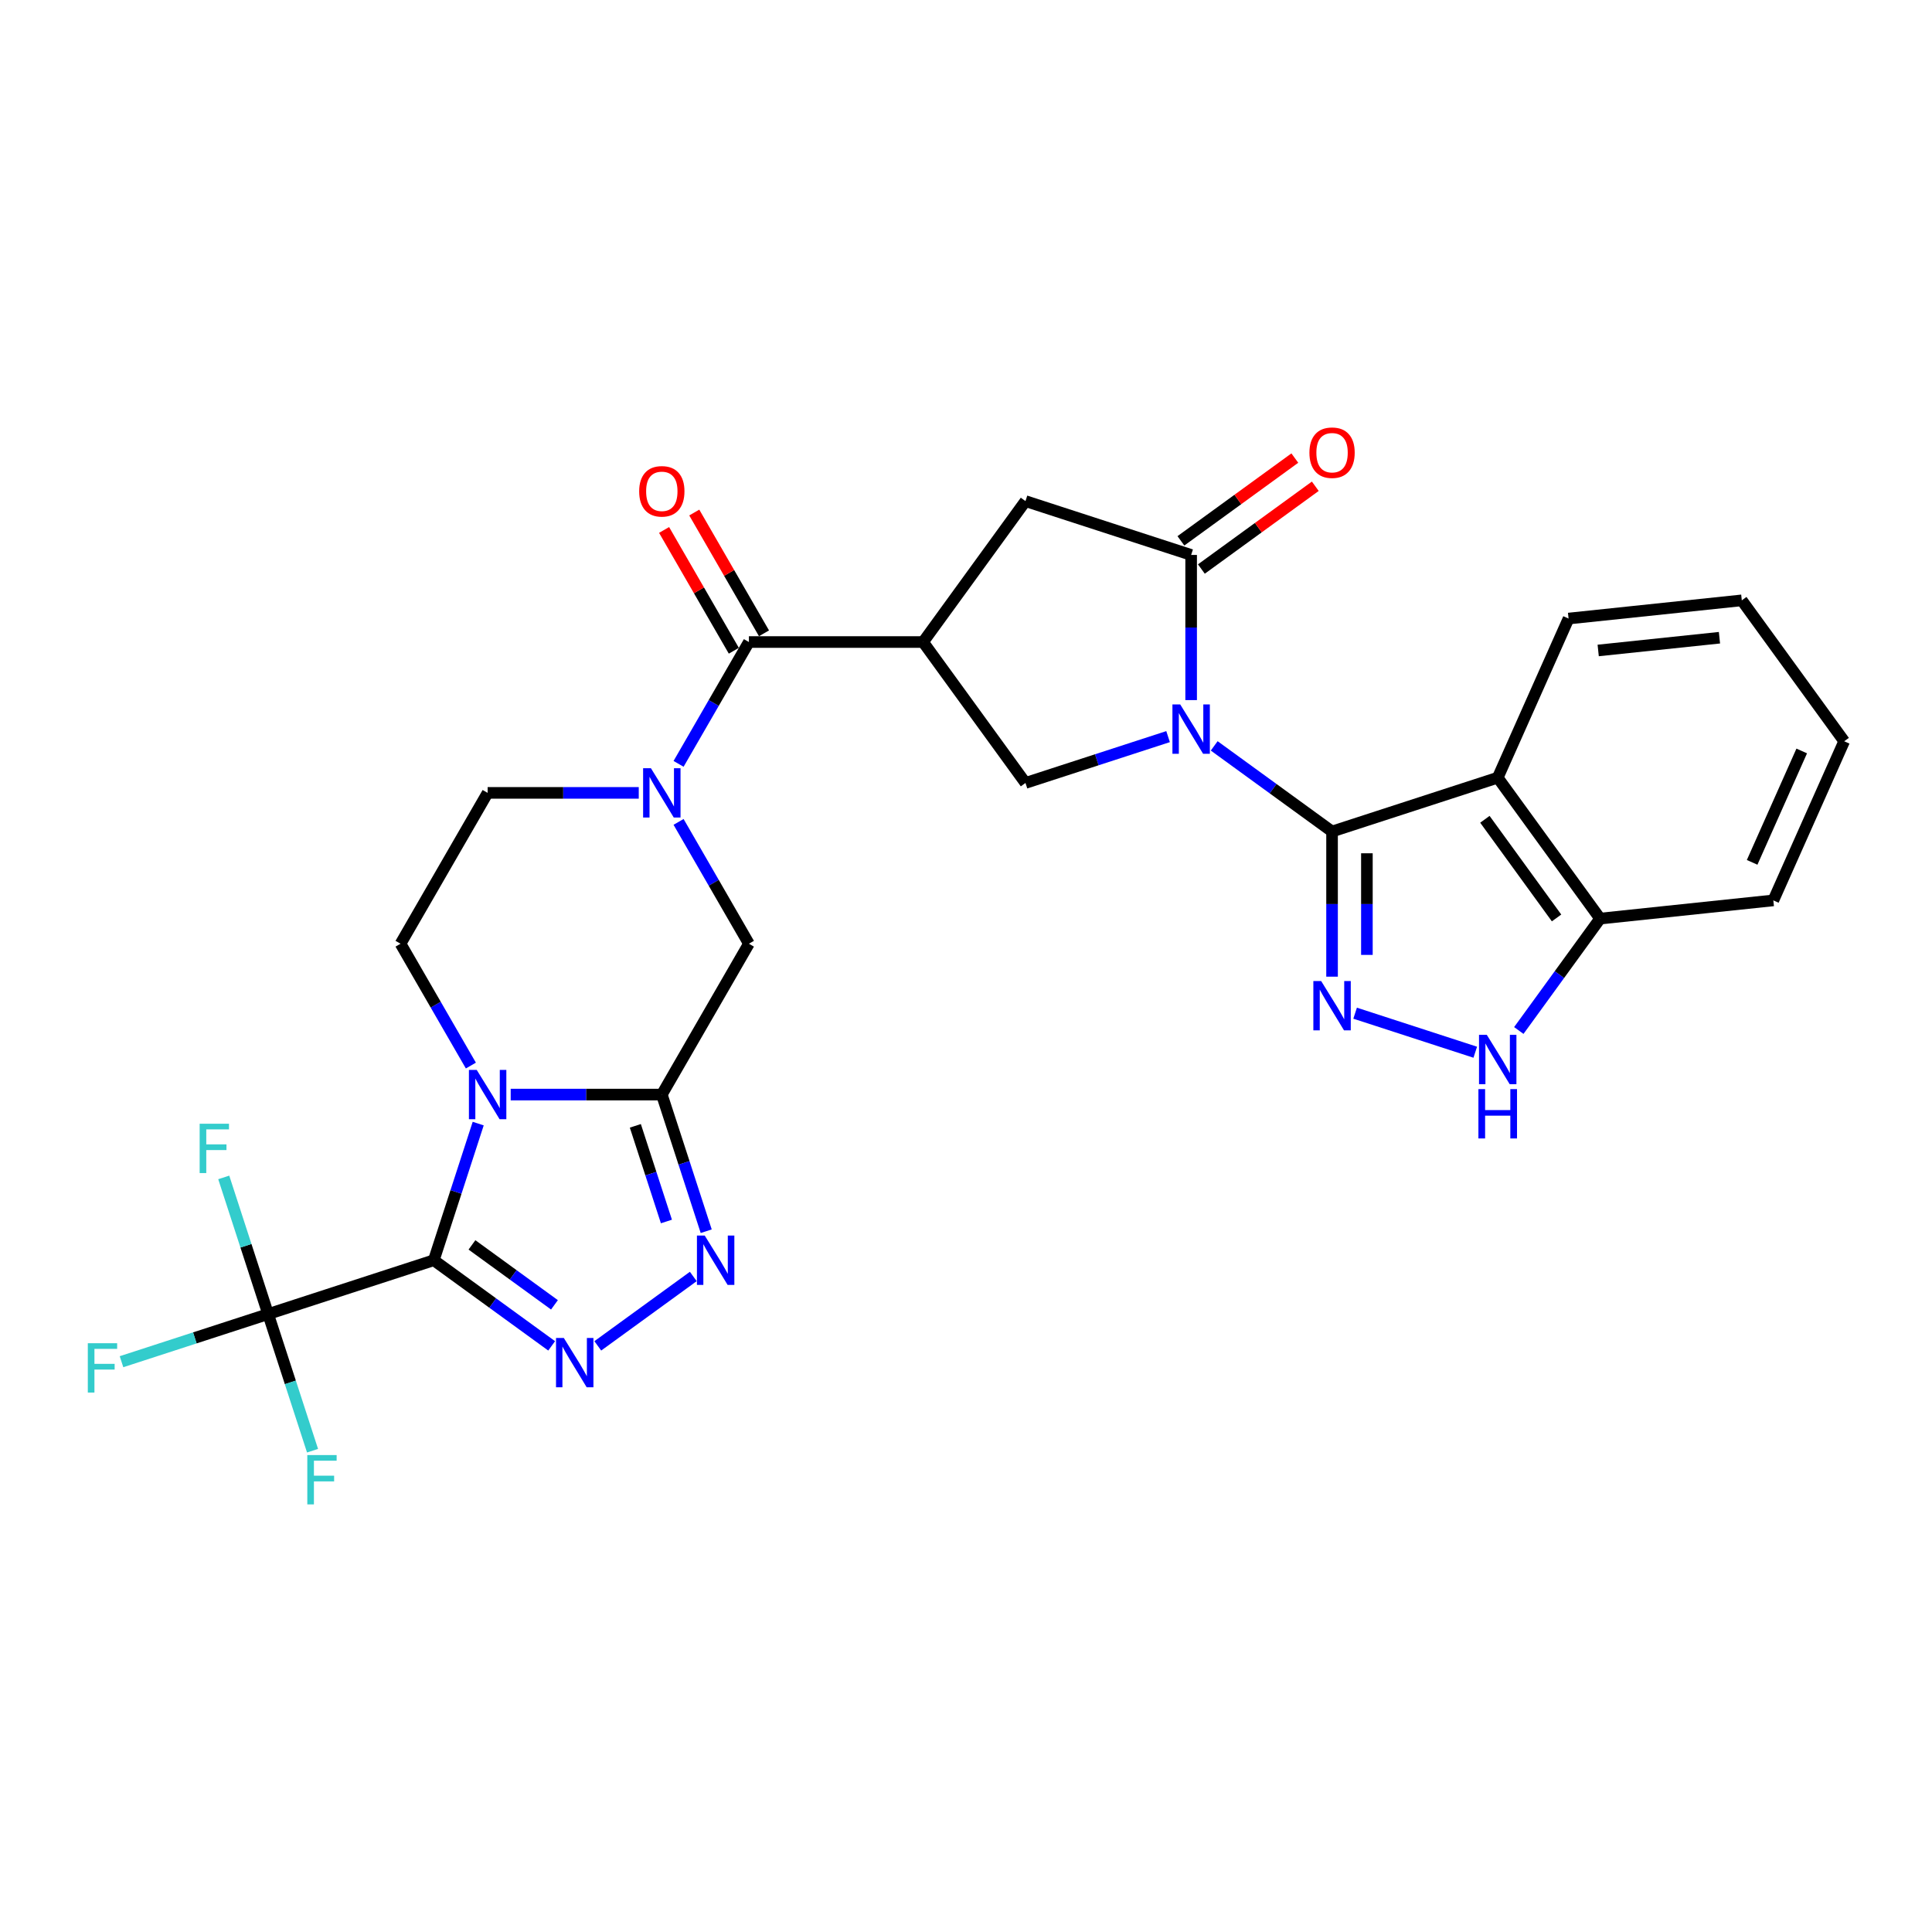 <?xml version='1.0' encoding='iso-8859-1'?>
<svg version='1.1' baseProfile='full'
              xmlns='http://www.w3.org/2000/svg'
                      xmlns:rdkit='http://www.rdkit.org/xml'
                      xmlns:xlink='http://www.w3.org/1999/xlink'
                  xml:space='preserve'
width='1000px' height='1000px' viewBox='0 0 1000 1000'>
<!-- END OF HEADER -->
<rect style='opacity:1.0;fill:#FFFFFF;stroke:none' width='1000' height='1000' x='0' y='0'> </rect>
<path class='bond-1' d='M 224.537,652.297 L 236.027,616.935' style='fill:none;fill-rule:evenodd;stroke:#000000;stroke-width:6px;stroke-linecap:butt;stroke-linejoin:miter;stroke-opacity:1' />
<path class='bond-1' d='M 236.027,616.935 L 247.517,581.572' style='fill:none;fill-rule:evenodd;stroke:#0000FF;stroke-width:6px;stroke-linecap:butt;stroke-linejoin:miter;stroke-opacity:1' />
<path class='bond-4' d='M 224.537,652.297 L 255.038,674.458' style='fill:none;fill-rule:evenodd;stroke:#000000;stroke-width:6px;stroke-linecap:butt;stroke-linejoin:miter;stroke-opacity:1' />
<path class='bond-4' d='M 255.038,674.458 L 285.539,696.618' style='fill:none;fill-rule:evenodd;stroke:#0000FF;stroke-width:6px;stroke-linecap:butt;stroke-linejoin:miter;stroke-opacity:1' />
<path class='bond-4' d='M 244.286,644.357 L 265.637,659.87' style='fill:none;fill-rule:evenodd;stroke:#000000;stroke-width:6px;stroke-linecap:butt;stroke-linejoin:miter;stroke-opacity:1' />
<path class='bond-4' d='M 265.637,659.87 L 286.988,675.382' style='fill:none;fill-rule:evenodd;stroke:#0000FF;stroke-width:6px;stroke-linecap:butt;stroke-linejoin:miter;stroke-opacity:1' />
<path class='bond-11' d='M 224.537,652.297 L 138.791,680.158' style='fill:none;fill-rule:evenodd;stroke:#000000;stroke-width:6px;stroke-linecap:butt;stroke-linejoin:miter;stroke-opacity:1' />
<path class='bond-0' d='M 604.595,381.272 L 567.691,393.262' style='fill:none;fill-rule:evenodd;stroke:#0000FF;stroke-width:6px;stroke-linecap:butt;stroke-linejoin:miter;stroke-opacity:1' />
<path class='bond-0' d='M 567.691,393.262 L 530.786,405.253' style='fill:none;fill-rule:evenodd;stroke:#000000;stroke-width:6px;stroke-linecap:butt;stroke-linejoin:miter;stroke-opacity:1' />
<path class='bond-2' d='M 628.469,386.066 L 658.97,408.226' style='fill:none;fill-rule:evenodd;stroke:#0000FF;stroke-width:6px;stroke-linecap:butt;stroke-linejoin:miter;stroke-opacity:1' />
<path class='bond-2' d='M 658.97,408.226 L 689.471,430.387' style='fill:none;fill-rule:evenodd;stroke:#000000;stroke-width:6px;stroke-linecap:butt;stroke-linejoin:miter;stroke-opacity:1' />
<path class='bond-31' d='M 616.532,362.373 L 616.532,324.804' style='fill:none;fill-rule:evenodd;stroke:#0000FF;stroke-width:6px;stroke-linecap:butt;stroke-linejoin:miter;stroke-opacity:1' />
<path class='bond-31' d='M 616.532,324.804 L 616.532,287.235' style='fill:none;fill-rule:evenodd;stroke:#000000;stroke-width:6px;stroke-linecap:butt;stroke-linejoin:miter;stroke-opacity:1' />
<path class='bond-3' d='M 264.334,566.552 L 303.445,566.552' style='fill:none;fill-rule:evenodd;stroke:#0000FF;stroke-width:6px;stroke-linecap:butt;stroke-linejoin:miter;stroke-opacity:1' />
<path class='bond-3' d='M 303.445,566.552 L 342.555,566.552' style='fill:none;fill-rule:evenodd;stroke:#000000;stroke-width:6px;stroke-linecap:butt;stroke-linejoin:miter;stroke-opacity:1' />
<path class='bond-17' d='M 243.725,551.531 L 225.522,520.002' style='fill:none;fill-rule:evenodd;stroke:#0000FF;stroke-width:6px;stroke-linecap:butt;stroke-linejoin:miter;stroke-opacity:1' />
<path class='bond-17' d='M 225.522,520.002 L 207.318,488.472' style='fill:none;fill-rule:evenodd;stroke:#000000;stroke-width:6px;stroke-linecap:butt;stroke-linejoin:miter;stroke-opacity:1' />
<path class='bond-5' d='M 689.471,430.387 L 689.471,467.956' style='fill:none;fill-rule:evenodd;stroke:#000000;stroke-width:6px;stroke-linecap:butt;stroke-linejoin:miter;stroke-opacity:1' />
<path class='bond-5' d='M 689.471,467.956 L 689.471,505.524' style='fill:none;fill-rule:evenodd;stroke:#0000FF;stroke-width:6px;stroke-linecap:butt;stroke-linejoin:miter;stroke-opacity:1' />
<path class='bond-5' d='M 707.503,441.657 L 707.503,467.956' style='fill:none;fill-rule:evenodd;stroke:#000000;stroke-width:6px;stroke-linecap:butt;stroke-linejoin:miter;stroke-opacity:1' />
<path class='bond-5' d='M 707.503,467.956 L 707.503,494.254' style='fill:none;fill-rule:evenodd;stroke:#0000FF;stroke-width:6px;stroke-linecap:butt;stroke-linejoin:miter;stroke-opacity:1' />
<path class='bond-10' d='M 689.471,430.387 L 775.217,402.526' style='fill:none;fill-rule:evenodd;stroke:#000000;stroke-width:6px;stroke-linecap:butt;stroke-linejoin:miter;stroke-opacity:1' />
<path class='bond-15' d='M 342.555,566.552 L 387.635,488.472' style='fill:none;fill-rule:evenodd;stroke:#000000;stroke-width:6px;stroke-linecap:butt;stroke-linejoin:miter;stroke-opacity:1' />
<path class='bond-29' d='M 342.555,566.552 L 354.045,601.914' style='fill:none;fill-rule:evenodd;stroke:#000000;stroke-width:6px;stroke-linecap:butt;stroke-linejoin:miter;stroke-opacity:1' />
<path class='bond-29' d='M 354.045,601.914 L 365.535,637.277' style='fill:none;fill-rule:evenodd;stroke:#0000FF;stroke-width:6px;stroke-linecap:butt;stroke-linejoin:miter;stroke-opacity:1' />
<path class='bond-29' d='M 328.853,582.733 L 336.896,607.486' style='fill:none;fill-rule:evenodd;stroke:#000000;stroke-width:6px;stroke-linecap:butt;stroke-linejoin:miter;stroke-opacity:1' />
<path class='bond-29' d='M 336.896,607.486 L 344.939,632.24' style='fill:none;fill-rule:evenodd;stroke:#0000FF;stroke-width:6px;stroke-linecap:butt;stroke-linejoin:miter;stroke-opacity:1' />
<path class='bond-7' d='M 309.413,696.618 L 358.848,660.702' style='fill:none;fill-rule:evenodd;stroke:#0000FF;stroke-width:6px;stroke-linecap:butt;stroke-linejoin:miter;stroke-opacity:1' />
<path class='bond-14' d='M 701.408,524.423 L 763.594,544.629' style='fill:none;fill-rule:evenodd;stroke:#0000FF;stroke-width:6px;stroke-linecap:butt;stroke-linejoin:miter;stroke-opacity:1' />
<path class='bond-6' d='M 477.793,332.314 L 387.635,332.314' style='fill:none;fill-rule:evenodd;stroke:#000000;stroke-width:6px;stroke-linecap:butt;stroke-linejoin:miter;stroke-opacity:1' />
<path class='bond-13' d='M 477.793,332.314 L 530.786,405.253' style='fill:none;fill-rule:evenodd;stroke:#000000;stroke-width:6px;stroke-linecap:butt;stroke-linejoin:miter;stroke-opacity:1' />
<path class='bond-16' d='M 477.793,332.314 L 530.786,259.374' style='fill:none;fill-rule:evenodd;stroke:#000000;stroke-width:6px;stroke-linecap:butt;stroke-linejoin:miter;stroke-opacity:1' />
<path class='bond-8' d='M 616.532,287.235 L 530.786,259.374' style='fill:none;fill-rule:evenodd;stroke:#000000;stroke-width:6px;stroke-linecap:butt;stroke-linejoin:miter;stroke-opacity:1' />
<path class='bond-20' d='M 621.831,294.529 L 651.314,273.108' style='fill:none;fill-rule:evenodd;stroke:#000000;stroke-width:6px;stroke-linecap:butt;stroke-linejoin:miter;stroke-opacity:1' />
<path class='bond-20' d='M 651.314,273.108 L 680.796,251.688' style='fill:none;fill-rule:evenodd;stroke:#FF0000;stroke-width:6px;stroke-linecap:butt;stroke-linejoin:miter;stroke-opacity:1' />
<path class='bond-20' d='M 611.233,279.941 L 640.715,258.521' style='fill:none;fill-rule:evenodd;stroke:#000000;stroke-width:6px;stroke-linecap:butt;stroke-linejoin:miter;stroke-opacity:1' />
<path class='bond-20' d='M 640.715,258.521 L 670.198,237.1' style='fill:none;fill-rule:evenodd;stroke:#FF0000;stroke-width:6px;stroke-linecap:butt;stroke-linejoin:miter;stroke-opacity:1' />
<path class='bond-9' d='M 330.619,410.393 L 291.508,410.393' style='fill:none;fill-rule:evenodd;stroke:#0000FF;stroke-width:6px;stroke-linecap:butt;stroke-linejoin:miter;stroke-opacity:1' />
<path class='bond-9' d='M 291.508,410.393 L 252.397,410.393' style='fill:none;fill-rule:evenodd;stroke:#000000;stroke-width:6px;stroke-linecap:butt;stroke-linejoin:miter;stroke-opacity:1' />
<path class='bond-12' d='M 351.227,395.373 L 369.431,363.843' style='fill:none;fill-rule:evenodd;stroke:#0000FF;stroke-width:6px;stroke-linecap:butt;stroke-linejoin:miter;stroke-opacity:1' />
<path class='bond-12' d='M 369.431,363.843 L 387.635,332.314' style='fill:none;fill-rule:evenodd;stroke:#000000;stroke-width:6px;stroke-linecap:butt;stroke-linejoin:miter;stroke-opacity:1' />
<path class='bond-30' d='M 351.227,425.413 L 369.431,456.943' style='fill:none;fill-rule:evenodd;stroke:#0000FF;stroke-width:6px;stroke-linecap:butt;stroke-linejoin:miter;stroke-opacity:1' />
<path class='bond-30' d='M 369.431,456.943 L 387.635,488.472' style='fill:none;fill-rule:evenodd;stroke:#000000;stroke-width:6px;stroke-linecap:butt;stroke-linejoin:miter;stroke-opacity:1' />
<path class='bond-18' d='M 775.217,402.526 L 828.211,475.466' style='fill:none;fill-rule:evenodd;stroke:#000000;stroke-width:6px;stroke-linecap:butt;stroke-linejoin:miter;stroke-opacity:1' />
<path class='bond-18' d='M 768.578,424.066 L 805.674,475.123' style='fill:none;fill-rule:evenodd;stroke:#000000;stroke-width:6px;stroke-linecap:butt;stroke-linejoin:miter;stroke-opacity:1' />
<path class='bond-25' d='M 775.217,402.526 L 811.888,320.163' style='fill:none;fill-rule:evenodd;stroke:#000000;stroke-width:6px;stroke-linecap:butt;stroke-linejoin:miter;stroke-opacity:1' />
<path class='bond-22' d='M 138.791,680.158 L 100.841,692.488' style='fill:none;fill-rule:evenodd;stroke:#000000;stroke-width:6px;stroke-linecap:butt;stroke-linejoin:miter;stroke-opacity:1' />
<path class='bond-22' d='M 100.841,692.488 L 62.891,704.819' style='fill:none;fill-rule:evenodd;stroke:#33CCCC;stroke-width:6px;stroke-linecap:butt;stroke-linejoin:miter;stroke-opacity:1' />
<path class='bond-23' d='M 138.791,680.158 L 150.281,715.52' style='fill:none;fill-rule:evenodd;stroke:#000000;stroke-width:6px;stroke-linecap:butt;stroke-linejoin:miter;stroke-opacity:1' />
<path class='bond-23' d='M 150.281,715.52 L 161.771,750.883' style='fill:none;fill-rule:evenodd;stroke:#33CCCC;stroke-width:6px;stroke-linecap:butt;stroke-linejoin:miter;stroke-opacity:1' />
<path class='bond-24' d='M 138.791,680.158 L 127.301,644.795' style='fill:none;fill-rule:evenodd;stroke:#000000;stroke-width:6px;stroke-linecap:butt;stroke-linejoin:miter;stroke-opacity:1' />
<path class='bond-24' d='M 127.301,644.795 L 115.811,609.432' style='fill:none;fill-rule:evenodd;stroke:#33CCCC;stroke-width:6px;stroke-linecap:butt;stroke-linejoin:miter;stroke-opacity:1' />
<path class='bond-21' d='M 395.442,327.806 L 377.395,296.547' style='fill:none;fill-rule:evenodd;stroke:#000000;stroke-width:6px;stroke-linecap:butt;stroke-linejoin:miter;stroke-opacity:1' />
<path class='bond-21' d='M 377.395,296.547 L 359.348,265.288' style='fill:none;fill-rule:evenodd;stroke:#FF0000;stroke-width:6px;stroke-linecap:butt;stroke-linejoin:miter;stroke-opacity:1' />
<path class='bond-21' d='M 379.827,336.822 L 361.779,305.563' style='fill:none;fill-rule:evenodd;stroke:#000000;stroke-width:6px;stroke-linecap:butt;stroke-linejoin:miter;stroke-opacity:1' />
<path class='bond-21' d='M 361.779,305.563 L 343.732,274.304' style='fill:none;fill-rule:evenodd;stroke:#FF0000;stroke-width:6px;stroke-linecap:butt;stroke-linejoin:miter;stroke-opacity:1' />
<path class='bond-32' d='M 786.13,533.385 L 807.17,504.425' style='fill:none;fill-rule:evenodd;stroke:#0000FF;stroke-width:6px;stroke-linecap:butt;stroke-linejoin:miter;stroke-opacity:1' />
<path class='bond-32' d='M 807.17,504.425 L 828.211,475.466' style='fill:none;fill-rule:evenodd;stroke:#000000;stroke-width:6px;stroke-linecap:butt;stroke-linejoin:miter;stroke-opacity:1' />
<path class='bond-19' d='M 207.318,488.472 L 252.397,410.393' style='fill:none;fill-rule:evenodd;stroke:#000000;stroke-width:6px;stroke-linecap:butt;stroke-linejoin:miter;stroke-opacity:1' />
<path class='bond-26' d='M 828.211,475.466 L 917.875,466.042' style='fill:none;fill-rule:evenodd;stroke:#000000;stroke-width:6px;stroke-linecap:butt;stroke-linejoin:miter;stroke-opacity:1' />
<path class='bond-27' d='M 811.888,320.163 L 901.552,310.739' style='fill:none;fill-rule:evenodd;stroke:#000000;stroke-width:6px;stroke-linecap:butt;stroke-linejoin:miter;stroke-opacity:1' />
<path class='bond-27' d='M 827.222,336.682 L 889.987,330.085' style='fill:none;fill-rule:evenodd;stroke:#000000;stroke-width:6px;stroke-linecap:butt;stroke-linejoin:miter;stroke-opacity:1' />
<path class='bond-33' d='M 917.875,466.042 L 954.545,383.678' style='fill:none;fill-rule:evenodd;stroke:#000000;stroke-width:6px;stroke-linecap:butt;stroke-linejoin:miter;stroke-opacity:1' />
<path class='bond-33' d='M 906.903,446.353 L 932.572,388.698' style='fill:none;fill-rule:evenodd;stroke:#000000;stroke-width:6px;stroke-linecap:butt;stroke-linejoin:miter;stroke-opacity:1' />
<path class='bond-28' d='M 901.552,310.739 L 954.545,383.678' style='fill:none;fill-rule:evenodd;stroke:#000000;stroke-width:6px;stroke-linecap:butt;stroke-linejoin:miter;stroke-opacity:1' />
<path  class='atom-1' d='M 610.888 364.627
L 619.255 378.15
Q 620.084 379.485, 621.418 381.901
Q 622.753 384.317, 622.825 384.461
L 622.825 364.627
L 626.215 364.627
L 626.215 390.159
L 622.717 390.159
L 613.737 375.373
Q 612.691 373.642, 611.573 371.659
Q 610.491 369.675, 610.167 369.062
L 610.167 390.159
L 606.849 390.159
L 606.849 364.627
L 610.888 364.627
' fill='#0000FF'/>
<path  class='atom-2' d='M 246.753 553.785
L 255.12 567.309
Q 255.95 568.643, 257.284 571.06
Q 258.618 573.476, 258.69 573.62
L 258.69 553.785
L 262.08 553.785
L 262.08 579.318
L 258.582 579.318
L 249.602 564.532
Q 248.557 562.801, 247.439 560.818
Q 246.357 558.834, 246.032 558.221
L 246.032 579.318
L 242.714 579.318
L 242.714 553.785
L 246.753 553.785
' fill='#0000FF'/>
<path  class='atom-5' d='M 291.832 692.524
L 300.199 706.048
Q 301.029 707.383, 302.363 709.799
Q 303.697 712.215, 303.769 712.359
L 303.769 692.524
L 307.159 692.524
L 307.159 718.057
L 303.661 718.057
L 294.681 703.271
Q 293.636 701.54, 292.518 699.557
Q 291.436 697.573, 291.111 696.96
L 291.111 718.057
L 287.793 718.057
L 287.793 692.524
L 291.832 692.524
' fill='#0000FF'/>
<path  class='atom-6' d='M 683.827 507.778
L 692.194 521.302
Q 693.024 522.636, 694.358 525.053
Q 695.692 527.469, 695.764 527.613
L 695.764 507.778
L 699.154 507.778
L 699.154 533.311
L 695.656 533.311
L 686.676 518.525
Q 685.631 516.794, 684.513 514.811
Q 683.431 512.827, 683.106 512.214
L 683.106 533.311
L 679.788 533.311
L 679.788 507.778
L 683.827 507.778
' fill='#0000FF'/>
<path  class='atom-8' d='M 364.772 639.531
L 373.139 653.055
Q 373.968 654.389, 375.302 656.805
Q 376.637 659.221, 376.709 659.366
L 376.709 639.531
L 380.099 639.531
L 380.099 665.064
L 376.601 665.064
L 367.621 650.278
Q 366.575 648.547, 365.457 646.563
Q 364.375 644.58, 364.051 643.967
L 364.051 665.064
L 360.733 665.064
L 360.733 639.531
L 364.772 639.531
' fill='#0000FF'/>
<path  class='atom-10' d='M 336.912 397.627
L 345.278 411.15
Q 346.108 412.485, 347.442 414.901
Q 348.776 417.317, 348.849 417.462
L 348.849 397.627
L 352.238 397.627
L 352.238 423.16
L 348.74 423.16
L 339.761 408.374
Q 338.715 406.643, 337.597 404.659
Q 336.515 402.676, 336.19 402.063
L 336.19 423.16
L 332.872 423.16
L 332.872 397.627
L 336.912 397.627
' fill='#0000FF'/>
<path  class='atom-15' d='M 769.573 535.639
L 777.94 549.163
Q 778.769 550.497, 780.103 552.913
Q 781.438 555.329, 781.51 555.474
L 781.51 535.639
L 784.9 535.639
L 784.9 561.172
L 781.402 561.172
L 772.422 546.386
Q 771.376 544.655, 770.258 542.671
Q 769.176 540.688, 768.852 540.075
L 768.852 561.172
L 765.534 561.172
L 765.534 535.639
L 769.573 535.639
' fill='#0000FF'/>
<path  class='atom-15' d='M 765.227 563.725
L 768.689 563.725
L 768.689 574.58
L 781.744 574.58
L 781.744 563.725
L 785.206 563.725
L 785.206 589.258
L 781.744 589.258
L 781.744 577.465
L 768.689 577.465
L 768.689 589.258
L 765.227 589.258
L 765.227 563.725
' fill='#0000FF'/>
<path  class='atom-21' d='M 677.751 234.313
Q 677.751 228.183, 680.78 224.757
Q 683.809 221.33, 689.471 221.33
Q 695.133 221.33, 698.163 224.757
Q 701.192 228.183, 701.192 234.313
Q 701.192 240.516, 698.127 244.05
Q 695.061 247.548, 689.471 247.548
Q 683.846 247.548, 680.78 244.05
Q 677.751 240.552, 677.751 234.313
M 689.471 244.663
Q 693.366 244.663, 695.458 242.067
Q 697.586 239.434, 697.586 234.313
Q 697.586 229.3, 695.458 226.776
Q 693.366 224.216, 689.471 224.216
Q 685.577 224.216, 683.449 226.74
Q 681.357 229.264, 681.357 234.313
Q 681.357 239.47, 683.449 242.067
Q 685.577 244.663, 689.471 244.663
' fill='#FF0000'/>
<path  class='atom-22' d='M 330.835 254.307
Q 330.835 248.176, 333.864 244.75
Q 336.894 241.324, 342.555 241.324
Q 348.217 241.324, 351.247 244.75
Q 354.276 248.176, 354.276 254.307
Q 354.276 260.51, 351.211 264.044
Q 348.145 267.542, 342.555 267.542
Q 336.93 267.542, 333.864 264.044
Q 330.835 260.546, 330.835 254.307
M 342.555 264.657
Q 346.45 264.657, 348.542 262.06
Q 350.67 259.428, 350.67 254.307
Q 350.67 249.294, 348.542 246.77
Q 346.45 244.209, 342.555 244.209
Q 338.661 244.209, 336.533 246.733
Q 334.441 249.258, 334.441 254.307
Q 334.441 259.464, 336.533 262.06
Q 338.661 264.657, 342.555 264.657
' fill='#FF0000'/>
<path  class='atom-23' d='M 45.455 695.252
L 60.637 695.252
L 60.637 698.173
L 48.881 698.173
L 48.881 705.926
L 59.339 705.926
L 59.339 708.884
L 48.881 708.884
L 48.881 720.784
L 45.455 720.784
L 45.455 695.252
' fill='#33CCCC'/>
<path  class='atom-24' d='M 159.06 753.137
L 174.243 753.137
L 174.243 756.058
L 162.486 756.058
L 162.486 763.811
L 172.945 763.811
L 172.945 766.769
L 162.486 766.769
L 162.486 778.67
L 159.06 778.67
L 159.06 753.137
' fill='#33CCCC'/>
<path  class='atom-25' d='M 103.34 581.646
L 118.522 581.646
L 118.522 584.567
L 106.766 584.567
L 106.766 592.32
L 117.224 592.32
L 117.224 595.278
L 106.766 595.278
L 106.766 607.178
L 103.34 607.178
L 103.34 581.646
' fill='#33CCCC'/>
</svg>

